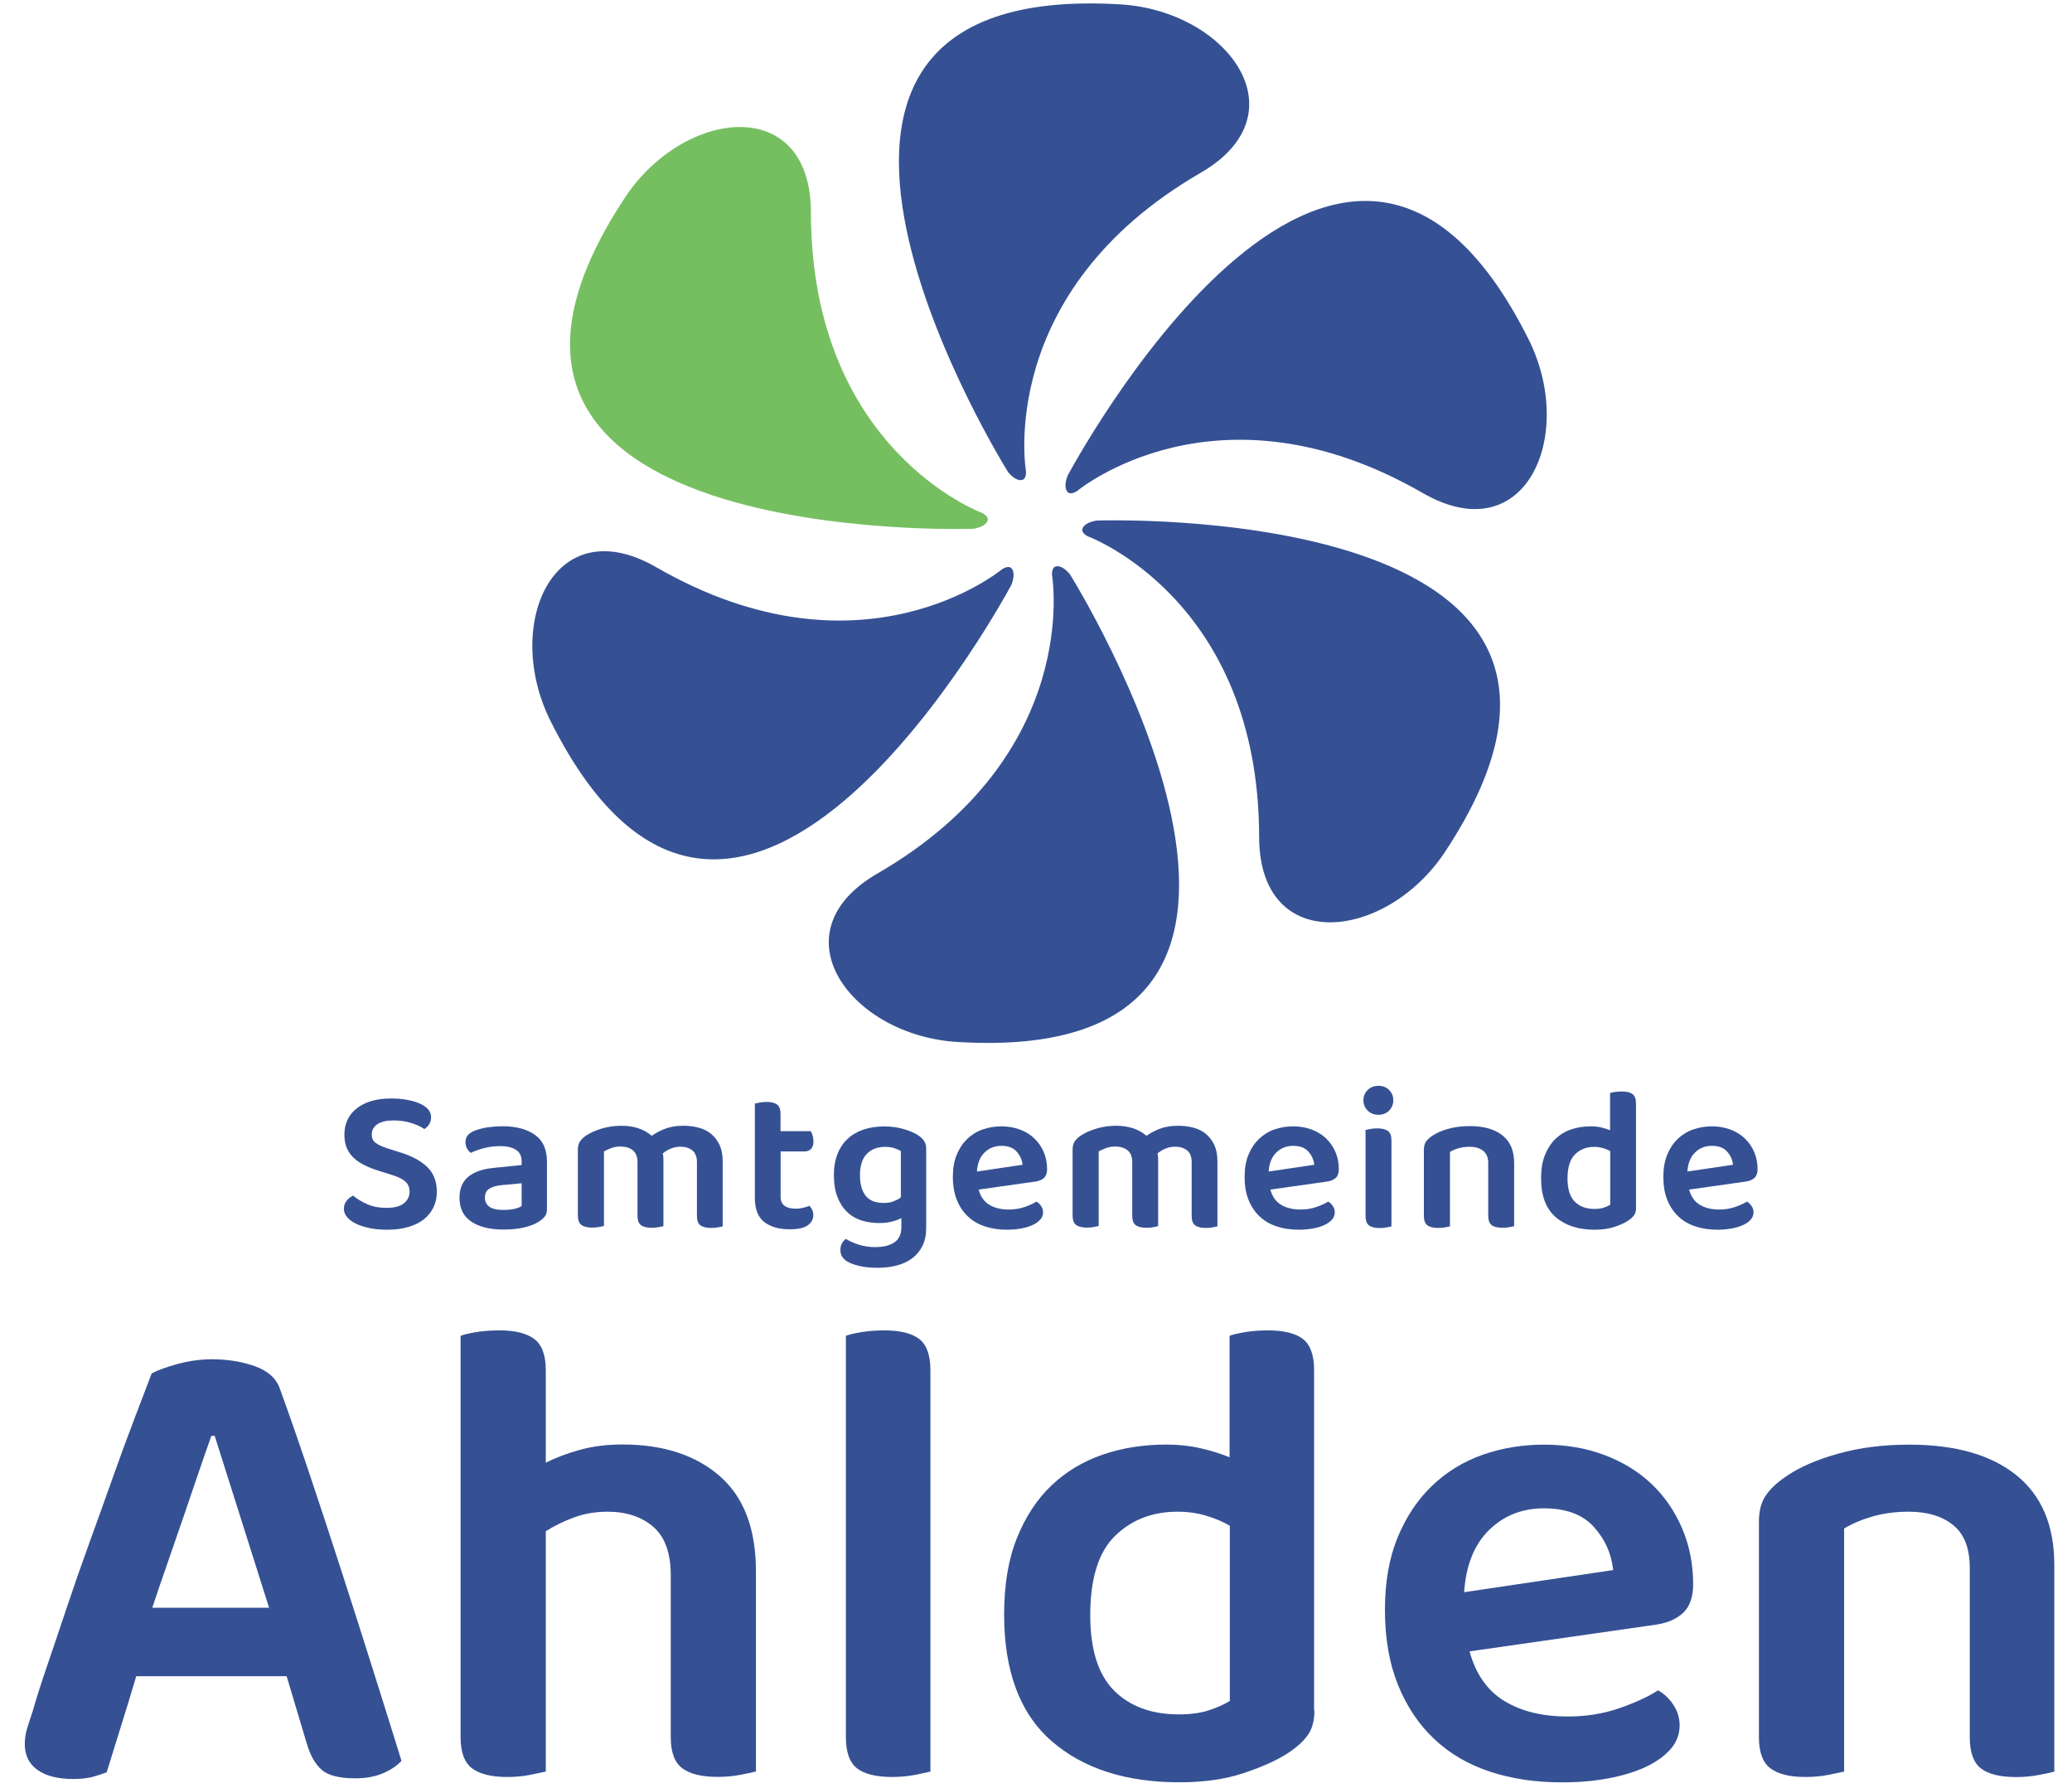 <?xml version="1.0" encoding="utf-8" standalone="no"?><!-- Generator: $$$/GeneralStr/196=Adobe Illustrator 27.6.0, SVG Export Plug-In . SVG Version: 6.00 Build 0)  --><svg xmlns="http://www.w3.org/2000/svg" xmlns:xlink="http://www.w3.org/1999/xlink" height="151" id="Ebene_1" style="enable-background:new 0 0 2437.9 2117.3;" version="1.1" viewBox="0 0 2437.9 2117.3" width="175" x="0px" xml:space="preserve" y="0px">
<style type="text/css">
	.st0{fill:#355194;}
	.st1{fill:#76BF61;}
</style>
<g>
	<g>
		<path class="st0" d="M331.5,1984.8H153.4c-5.8,19.6-12.1,40-18.7,61.2c-6.6,21.2-12.1,38.7-16.3,52.5c-5.3,2.1-11,4-17.1,5.6    c-6.1,1.6-13.7,2.4-22.7,2.4c-18,0-32.1-3.6-42.1-10.7c-10.1-7.2-15.1-17.4-15.1-30.6c0-6.4,0.9-12.6,2.8-18.7    c1.9-6.1,4.1-13.1,6.8-21.1c4.2-14.8,9.9-32.7,17.1-53.7c7.2-20.9,14.8-43.7,23.1-68.4c8.2-24.6,17.1-50.1,26.6-76.3    s18.7-51.7,27.4-76.3s17.2-47.7,25.4-69.2c8.2-21.5,15.2-39.9,21.1-55.3c6.9-3.7,17.1-7.4,30.6-11.1c13.5-3.7,27.2-5.6,40.9-5.6    c18.5,0,35.5,2.8,50.9,8.3c15.4,5.6,25.2,14.4,29.4,26.6c10.6,29.2,22.3,62.7,35,100.6c12.7,37.9,25.6,77,38.6,117.3    c13,40.3,25.6,79.8,37.8,118.5c12.2,38.7,23.1,73.4,32.6,104.2c-5.3,5.8-12.6,10.7-21.9,14.7c-9.3,4-20.3,6-33,6    c-18.6,0-31.7-3.3-39.4-9.9c-7.7-6.6-13.7-17.1-17.9-31.4L331.5,1984.8z M242.4,1700.1c-4.8,13.3-9.9,28.1-15.5,44.5    c-5.6,16.4-11.4,33.5-17.5,51.3c-6.1,17.8-12.3,35.8-18.7,54.1s-12.5,36.2-18.3,53.7h138.3l-64.4-203.5H242.4z"/>
		<path class="st0" d="M619.3,2101.7c-8,1.6-17,2.4-27,2.4c-18.6,0-32.3-3.5-41.3-10.3c-9-6.9-13.5-19.1-13.5-36.6v-475.5    c4.2-1.6,10.5-3,18.7-4.4c8.2-1.3,17.4-2,27.4-2c18.5,0,32.3,3.5,41.3,10.3c9,6.9,13.5,19.1,13.5,36.6v109.7    c11.7-5.8,25-10.9,40.2-15.1c15.1-4.2,31.9-6.4,50.5-6.4c48.2,0,86.7,12.5,115.3,37.4c28.6,24.9,42.9,62.6,42.9,112.9v236.9    c-4.2,1.1-10.5,2.4-18.7,4c-8.2,1.6-17.1,2.4-26.6,2.4c-19.1,0-33.1-3.5-42.1-10.3c-9-6.9-13.5-19.1-13.5-36.6v-191.6    c0-26.5-6.9-45.7-20.7-57.6c-13.8-11.9-31.8-17.9-54.1-17.9c-14.3,0-27.6,2.3-39.8,6.8c-12.2,4.5-23.3,9.9-33.4,16.3v284.6    C633.6,2098.7,627.2,2100.1,619.3,2101.7z"/>
		<path class="st0" d="M1075.2,2101.7c-8.2,1.6-17.1,2.4-26.6,2.4c-19.1,0-33-3.5-41.7-10.3c-8.7-6.9-13.1-19.1-13.1-36.6v-475.5    c4.2-1.6,10.5-3,18.7-4.4c8.2-1.3,17.1-2,26.6-2c19.1,0,33,3.5,41.7,10.3c8.7,6.9,13.1,19.1,13.1,36.6v475.5    C1089.7,2098.7,1083.4,2100.1,1075.2,2101.7z"/>
		<path class="st0" d="M1548.7,2025.3c0,12.2-2.7,22-8,29.4c-5.3,7.4-13.3,14.6-23.9,21.5c-13.3,8.5-30.7,16.3-52.5,23.5    c-21.7,7.2-46.9,10.7-75.5,10.7c-63.6,0-114.1-16.3-151.5-48.9s-56.1-82.6-56.1-149.9c0-35,5-65.1,15.1-90.2    c10.1-25.2,23.7-46,40.9-62.4c17.2-16.4,37.5-28.6,60.8-36.6c23.3-8,48.5-11.9,75.5-11.9c14.3,0,27.8,1.5,40.5,4.4    c12.7,2.9,24.1,6.5,34.2,10.7v-143.9c4.2-1.6,10.5-3,18.7-4.4c8.2-1.3,17.1-2,26.6-2c19.1,0,33,3.5,41.7,10.3    c8.7,6.9,13.1,19.1,13.1,36.6V2025.3z M1448.5,1806.7c-8-4.8-17.2-8.7-27.8-11.9c-10.6-3.2-22-4.8-34.2-4.8    c-29.7,0-54.3,9.5-73.9,28.6c-19.6,19.1-29.4,50.4-29.4,93.8c0,40.8,9.4,70.6,28.2,89.4c18.8,18.8,44.4,28.2,76.7,28.2    c13.8,0,25.6-1.6,35.4-4.8c9.8-3.2,18.2-6.9,25-11.1V1806.7z"/>
		<path class="st0" d="M1732.4,1955.4c7.4,27,21.2,46.6,41.3,58.8c20.1,12.2,45,18.3,74.7,18.3c22.3,0,42.8-3.3,61.6-9.9    c18.8-6.6,34.1-13.6,45.7-21.1c7.4,4.2,13.5,10.1,18.3,17.5c4.8,7.4,7.2,15.4,7.2,23.9c0,10.6-3.6,20-10.7,28.2    c-7.2,8.2-17,15.2-29.4,21.1c-12.5,5.8-27.2,10.3-44.1,13.5c-17,3.2-35.3,4.8-54.9,4.8c-31.3,0-59.8-4.2-85.5-12.7    c-25.7-8.5-47.7-21.3-66-38.6c-18.3-17.2-32.6-38.6-42.9-64c-10.3-25.4-15.5-55.1-15.5-89c0-32.9,5-61.5,15.1-85.9    c10.1-24.4,23.7-44.8,40.9-61.2c17.2-16.4,37.2-28.6,60-36.6c22.8-8,46.9-11.9,72.4-11.9c26,0,49.8,4.1,71.6,12.3    c21.7,8.2,40.3,19.6,55.7,34.2c15.4,14.6,27.4,32.1,36.2,52.5c8.7,20.4,13.1,42.5,13.1,66.4c0,14.8-3.9,26-11.5,33.4    c-7.7,7.4-18.4,12.2-32.2,14.3L1732.4,1955.4z M1820.6,1786c-26,0-47.7,8.6-65.2,25.8c-17.5,17.2-27.3,41.7-29.4,73.5l176.5-26.2    c-2.1-19.6-9.8-36.7-23.1-51.3C1866.2,1793.3,1846.6,1786,1820.6,1786z"/>
		<path class="st0" d="M2305.2,1805.9c-13-10.6-30.6-15.9-52.9-15.9c-15.4,0-29.6,1.9-42.5,5.6c-13,3.7-24.2,8.5-33.8,14.3v287.8    c-4.8,1.1-11.1,2.4-19.1,4c-8,1.6-17,2.4-27,2.4c-18.6,0-32.3-3.5-41.3-10.3c-9-6.9-13.5-19.1-13.5-36.6v-255.2    c0-12.7,2.6-23.1,8-31c5.3-8,13.5-15.6,24.6-23.1c15.4-10.6,35.8-19.5,61.2-26.6c25.4-7.2,53.5-10.7,84.3-10.7    c54.6,0,96.9,12.1,126.8,36.2c29.9,24.1,44.9,59.5,44.9,106.1v244.9c-4.2,1.1-10.5,2.4-18.7,4c-8.2,1.6-17.1,2.4-26.6,2.4    c-19.1,0-33-3.5-41.7-10.3s-13.1-19.1-13.1-36.6V1856C2324.7,1833.2,2318.2,1816.5,2305.2,1805.9z"/>
		<path class="st0" d="M449.8,1430.2c9.4,0,16.3-1.8,20.7-5.5c4.4-3.6,6.6-8.2,6.6-13.7c0-5-1.7-9-5.1-12c-3.4-3-8.6-5.6-15.6-7.7    l-15.6-4.9c-6.2-1.9-11.8-4.1-16.8-6.6c-5-2.4-9.3-5.3-12.9-8.6c-3.6-3.3-6.3-7.2-8.3-11.7c-1.9-4.5-2.9-9.8-2.9-15.9    c0-13.1,4.9-23.6,14.8-31.3c9.9-7.7,23.4-11.6,40.6-11.6c6.8,0,13.1,0.5,18.9,1.6c5.8,1.1,10.7,2.5,15,4.4    c4.2,1.9,7.5,4.2,9.9,6.9c2.3,2.8,3.5,5.8,3.5,9.2c0,3.2-0.8,6-2.3,8.4c-1.5,2.4-3.4,4.3-5.7,5.7c-3.9-2.8-9-5.1-15.5-7.2    c-6.4-2-13.4-3-21-3c-8.4,0-14.8,1.5-19.2,4.5c-4.4,3-6.6,7.1-6.6,12.3c0,4.2,1.5,7.5,4.5,9.7c3,2.3,7.7,4.5,14.2,6.6l13.9,4.4    c14.1,4.2,25.1,10,32.8,17.3s11.7,17.2,11.7,29.7c0,6.7-1.3,12.7-3.9,18.2c-2.6,5.5-6.4,10.3-11.3,14.2c-5,4-11.1,7.1-18.5,9.2    c-7.4,2.2-15.8,3.3-25.2,3.3c-7.5,0-14.3-0.6-20.6-1.9c-6.2-1.3-11.6-3-16.2-5.2c-4.5-2.2-8.1-4.8-10.6-7.8    c-2.5-3-3.8-6.3-3.8-9.9c0-3.7,1.1-6.9,3.3-9.6c2.2-2.7,4.7-4.7,7.7-6c4.1,3.6,9.4,6.9,16.1,9.9    C433,1428.7,440.8,1430.2,449.8,1430.2z"/>
		<path class="st0" d="M587.5,1333.6c15.9,0,28.6,3.4,38.1,10.2c9.5,6.8,14.2,17.4,14.2,31.6v56.2c0,3.9-1,7-2.9,9.2    c-1.9,2.3-4.4,4.3-7.3,6.1c-4.5,2.8-10.3,5-17.3,6.6c-7,1.6-14.9,2.4-23.8,2.4c-16.2,0-29-3.1-38.3-9.4c-9.3-6.2-14-15.6-14-28.1    c0-10.9,3.4-19.2,10.3-24.9c6.9-5.8,16.9-9.3,30-10.6l33.3-3.4v-4.4c0-6.2-2.2-10.7-6.7-13.6c-4.5-2.9-10.7-4.4-18.9-4.4    c-6.3,0-12.5,0.8-18.5,2.3c-6,1.5-11.4,3.4-16.1,5.7c-1.8-1.3-3.3-3-4.5-5.2s-1.8-4.6-1.8-7.2c0-3.2,0.8-5.9,2.3-7.9    c1.5-2,4-3.9,7.4-5.5c4.7-1.9,10.1-3.4,16.1-4.4C575.2,1334.1,581.3,1333.6,587.5,1333.6z M588.4,1432.7c4.7,0,9-0.4,12.9-1.3    c3.9-0.9,6.7-2,8.5-3.3v-27l-23.6,2.2c-6.5,0.6-11.4,2.1-14.8,4.3c-3.4,2.2-5.1,5.6-5.1,10.3c0,4.7,1.7,8.4,5.2,10.9    C575,1431.4,580.7,1432.7,588.4,1432.7z"/>
		<path class="st0" d="M848.1,1452.1c-1.3,0.3-3.2,0.7-5.7,1.2c-2.5,0.5-5.2,0.7-8.2,0.7c-5.8,0-10.1-1.1-12.8-3.2    c-2.7-2.1-4-5.8-4-11.2v-63.3c0-6.5-1.8-11.2-5.4-14.1c-3.6-2.9-8.3-4.4-14.1-4.4c-3.9,0-7.7,0.7-11.3,2.2    c-3.7,1.5-6.9,3.4-9.6,5.8c0.5,2.3,0.7,4.5,0.7,6.8v79.3c-1.3,0.3-3.2,0.7-5.7,1.2c-2.5,0.5-5.2,0.7-8.2,0.7    c-5.8,0-10.1-1.1-12.8-3.2s-4-5.8-4-11.2v-63.3c0-6.5-1.9-11.2-5.6-14.1c-3.7-2.9-8.5-4.4-14.4-4.4c-4.1,0-7.8,0.6-11.2,1.9    c-3.4,1.3-6.2,2.6-8.5,3.9v88.3c-1.5,0.3-3.4,0.7-5.8,1.2c-2.4,0.5-5.2,0.7-8.3,0.7c-5.7,0-9.9-1.1-12.7-3.2    c-2.8-2.1-4.1-5.8-4.1-11.2v-78.1c0-3.7,0.8-6.9,2.4-9.4c1.6-2.5,4.1-4.9,7.5-7.2c4.9-3.2,11-6,18.5-8.2    c7.5-2.2,15.2-3.3,23.1-3.3c14.8,0,26.8,4,36,11.9c4.7-3.4,10.1-6.2,16.2-8.5c6.1-2.3,13.3-3.4,21.5-3.4c6.3,0,12.3,0.8,18,2.3    c5.7,1.5,10.6,4,14.7,7.4c4.1,3.4,7.4,7.7,9.9,13c2.4,5.3,3.7,11.6,3.7,18.9V1452.1z"/>
		<path class="st0" d="M921.2,1427.8c3.2,2.3,7.6,3.4,13.3,3.4c2.8,0,5.6-0.3,8.4-1c2.8-0.6,5.4-1.5,7.7-2.4    c1.3,1.3,2.4,2.9,3.3,4.7c0.9,1.9,1.3,4,1.3,6.4c0,4.9-2.2,8.9-6.6,12s-11.4,4.7-21.2,4.7c-12.8,0-22.9-2.9-30.3-8.6    c-7.4-5.8-11.1-15.3-11.1-28.6v-111.7c1.3-0.3,3.2-0.7,5.7-1.2c2.5-0.5,5.2-0.7,8.2-0.7c5.7,0,9.9,1.1,12.5,3.2    c2.7,2.1,4,5.8,4,11.2v20.2h35.8c0.8,1.3,1.5,3,2.2,5.1c0.6,2.1,1,4.4,1,6.8c0,4.2-1,7.3-2.9,9.2c-1.9,1.9-4.5,2.9-7.8,2.9h-28.2    v53C916.4,1421.8,918,1425.5,921.2,1427.8z"/>
		<path class="st0" d="M1059.5,1442.4c-3.2,1.6-7,3-11.3,4.1c-4.3,1.1-9.3,1.7-15,1.7c-7.3,0-14.2-1-20.7-3c-6.5-2-12.2-5.3-17-9.9    c-4.9-4.5-8.7-10.4-11.6-17.6c-2.8-7.2-4.3-16-4.3-26.4c0-9.4,1.4-17.7,4.3-24.9c2.8-7.2,6.9-13.3,12.2-18.1    c5.3-4.9,11.6-8.5,18.9-10.9c7.3-2.4,15.4-3.6,24.3-3.6c8.4,0,16.2,1.1,23.2,3.2c7.1,2.1,12.7,4.5,16.9,7.3    c2.9,1.9,5.2,4.1,6.9,6.6s2.6,5.5,2.6,9.2v93.9c0,8.3-1.5,15.4-4.5,21.4c-3,6-7.1,10.9-12.3,14.7c-5.2,3.8-11.3,6.6-18.2,8.4    c-7,1.8-14.5,2.7-22.6,2.7c-8.4,0-15.8-0.8-22-2.3c-6.2-1.5-10.9-3.3-14-5.2c-5.4-3.4-8-7.9-8-13.6c0-3.1,0.6-5.8,1.9-8    c1.3-2.3,2.8-4,4.6-5.1c4.2,2.6,9.3,4.9,15.3,6.8c6,1.9,12.4,2.9,19.2,2.9c9.7,0,17.4-1.9,22.9-5.6c5.5-3.7,8.3-9.7,8.3-18V1442.4    z M1038.3,1424.4c4.7,0,8.7-0.6,12-1.9c3.3-1.3,6.2-2.8,8.6-4.6v-55c-2.3-1.3-4.9-2.4-7.9-3.4c-3-1-6.6-1.5-10.8-1.5    c-8.9,0-16.1,2.7-21.5,8.2c-5.4,5.4-8.2,13.8-8.2,25.2c0,6.2,0.7,11.4,2.1,15.6c1.4,4.2,3.3,7.6,5.8,10.2c2.5,2.6,5.5,4.5,8.9,5.6    C1030.8,1423.8,1034.4,1424.4,1038.3,1424.4z"/>
		<path class="st0" d="M1151,1408.6c2.3,8.3,6.5,14.3,12.7,18c6.2,3.7,13.8,5.6,22.9,5.6c6.8,0,13.1-1,18.9-3c5.8-2,10.4-4.2,14-6.4    c2.3,1.3,4.1,3.1,5.6,5.4c1.5,2.3,2.2,4.7,2.2,7.3c0,3.2-1.1,6.1-3.3,8.6c-2.2,2.5-5.2,4.7-9,6.4c-3.8,1.8-8.3,3.2-13.5,4.1    c-5.2,1-10.8,1.5-16.8,1.5c-9.6,0-18.3-1.3-26.2-3.9c-7.9-2.6-14.6-6.5-20.2-11.8c-5.6-5.3-10-11.8-13.1-19.6s-4.7-16.9-4.7-27.3    c0-10.1,1.5-18.8,4.6-26.3c3.1-7.5,7.3-13.7,12.5-18.7c5.3-5,11.4-8.8,18.4-11.2c7-2.4,14.4-3.6,22.1-3.6c7.9,0,15.2,1.3,21.9,3.8    c6.6,2.5,12.3,6,17,10.5c4.7,4.5,8.4,9.8,11.1,16.1c2.7,6.2,4,13,4,20.3c0,4.5-1.2,7.9-3.5,10.2c-2.4,2.3-5.6,3.7-9.9,4.4    L1151,1408.6z M1178,1356.8c-8,0-14.6,2.6-20,7.9c-5.4,5.3-8.4,12.8-9,22.5l54-8c-0.6-6-3-11.2-7.1-15.7    C1192,1359,1185.9,1356.8,1178,1356.8z"/>
		<path class="st0" d="M1434,1452.1c-1.3,0.3-3.2,0.7-5.7,1.2c-2.5,0.5-5.2,0.7-8.2,0.7c-5.8,0-10.1-1.1-12.8-3.2    c-2.7-2.1-4-5.8-4-11.2v-63.3c0-6.5-1.8-11.2-5.4-14.1c-3.6-2.9-8.3-4.4-14.1-4.4c-3.9,0-7.7,0.7-11.3,2.2    c-3.7,1.5-6.9,3.4-9.6,5.8c0.5,2.3,0.7,4.5,0.7,6.8v79.3c-1.3,0.3-3.2,0.7-5.7,1.2c-2.5,0.5-5.2,0.7-8.2,0.7    c-5.8,0-10.1-1.1-12.8-3.2c-2.7-2.1-4-5.8-4-11.2v-63.3c0-6.5-1.9-11.2-5.6-14.1c-3.7-2.9-8.5-4.4-14.4-4.4    c-4.1,0-7.8,0.6-11.2,1.9c-3.4,1.3-6.2,2.6-8.5,3.9v88.3c-1.5,0.3-3.4,0.7-5.8,1.2c-2.4,0.5-5.2,0.7-8.3,0.7    c-5.7,0-9.9-1.1-12.7-3.2c-2.8-2.1-4.1-5.8-4.1-11.2v-78.1c0-3.7,0.8-6.9,2.4-9.4c1.6-2.5,4.1-4.9,7.5-7.2c4.9-3.2,11-6,18.5-8.2    c7.5-2.2,15.2-3.3,23.1-3.3c14.8,0,26.8,4,36,11.9c4.7-3.4,10.1-6.2,16.2-8.5c6.1-2.3,13.3-3.4,21.5-3.4c6.3,0,12.3,0.8,18,2.3    c5.7,1.5,10.6,4,14.7,7.4c4.1,3.4,7.4,7.7,9.9,13c2.4,5.3,3.7,11.6,3.7,18.9V1452.1z"/>
		<path class="st0" d="M1496.5,1408.6c2.3,8.3,6.5,14.3,12.7,18c6.2,3.7,13.8,5.6,22.9,5.6c6.8,0,13.1-1,18.9-3    c5.8-2,10.4-4.2,14-6.4c2.3,1.3,4.1,3.1,5.6,5.4c1.5,2.3,2.2,4.7,2.2,7.3c0,3.2-1.1,6.1-3.3,8.6c-2.2,2.5-5.2,4.7-9,6.4    c-3.8,1.8-8.3,3.2-13.5,4.1c-5.2,1-10.8,1.5-16.8,1.5c-9.6,0-18.3-1.3-26.2-3.9c-7.9-2.6-14.6-6.5-20.2-11.8    c-5.6-5.3-10-11.8-13.1-19.6c-3.2-7.8-4.7-16.9-4.7-27.3c0-10.1,1.5-18.8,4.6-26.3c3.1-7.5,7.3-13.7,12.5-18.7    c5.3-5,11.4-8.8,18.4-11.2c7-2.4,14.4-3.6,22.1-3.6c7.9,0,15.2,1.3,21.9,3.8c6.7,2.5,12.3,6,17,10.5c4.7,4.5,8.4,9.8,11.1,16.1    c2.7,6.2,4,13,4,20.3c0,4.5-1.2,7.9-3.5,10.2c-2.4,2.3-5.6,3.7-9.9,4.4L1496.5,1408.6z M1523.5,1356.8c-7.9,0-14.6,2.6-20,7.9    c-5.4,5.3-8.4,12.8-9,22.5l54-8c-0.7-6-3-11.2-7.1-15.7C1537.5,1359,1531.5,1356.8,1523.5,1356.8z"/>
		<path class="st0" d="M1606.7,1302.7c0-4.7,1.7-8.7,5-12c3.3-3.3,7.6-5,12.8-5c5.2,0,9.4,1.7,12.7,5c3.2,3.3,4.9,7.3,4.9,12    c0,4.9-1.6,9-4.9,12.3c-3.2,3.3-7.5,5-12.7,5c-5.2,0-9.5-1.7-12.8-5C1608.4,1311.7,1606.7,1307.6,1606.7,1302.7z M1609.2,1338    c1.3-0.3,3.2-0.7,5.7-1.2c2.5-0.5,5.2-0.7,8.2-0.7c5.8,0,10.1,1.1,12.8,3.2c2.7,2.1,4,5.8,4,11.2v101.7c-1.3,0.3-3.2,0.7-5.7,1.2    c-2.5,0.5-5.2,0.7-8.2,0.7c-5.8,0-10.1-1.1-12.8-3.2c-2.7-2.1-4-5.8-4-11.2V1338z"/>
		<path class="st0" d="M1748.7,1362.8c-4-3.2-9.4-4.9-16.2-4.9c-4.7,0-9,0.6-13,1.7c-4,1.1-7.4,2.6-10.3,4.4v88.1    c-1.5,0.3-3.4,0.7-5.8,1.2c-2.4,0.5-5.2,0.7-8.3,0.7c-5.7,0-9.9-1.1-12.7-3.2c-2.8-2.1-4.1-5.8-4.1-11.2v-78.1    c0-3.9,0.8-7.1,2.4-9.5c1.6-2.4,4.1-4.8,7.5-7.1c4.7-3.2,10.9-6,18.7-8.2c7.8-2.2,16.4-3.3,25.8-3.3c16.7,0,29.6,3.7,38.8,11.1    c9.2,7.4,13.7,18.2,13.7,32.5v74.9c-1.3,0.3-3.2,0.7-5.7,1.2c-2.5,0.5-5.2,0.7-8.2,0.7c-5.8,0-10.1-1.1-12.8-3.2    c-2.7-2.1-4-5.8-4-11.2v-61.6C1754.7,1371.2,1752.7,1366.1,1748.7,1362.8z"/>
		<path class="st0" d="M1929.6,1430c0,3.7-0.8,6.7-2.4,9c-1.6,2.3-4.1,4.5-7.3,6.6c-4.1,2.6-9.4,5-16.1,7.2    c-6.7,2.2-14.4,3.3-23.1,3.3c-19.5,0-34.9-5-46.4-15s-17.2-25.3-17.2-45.9c0-10.7,1.5-19.9,4.6-27.6c3.1-7.7,7.3-14.1,12.5-19.1    c5.3-5,11.5-8.8,18.6-11.2c7.1-2.4,14.8-3.6,23.1-3.6c4.4,0,8.5,0.4,12.4,1.3c3.9,0.9,7.4,2,10.5,3.3v-44c1.3-0.5,3.2-0.9,5.7-1.3    c2.5-0.4,5.2-0.6,8.2-0.6c5.8,0,10.1,1.1,12.8,3.2c2.7,2.1,4,5.8,4,11.2V1430z M1899,1363.1c-2.4-1.5-5.3-2.7-8.5-3.6    c-3.2-1-6.7-1.5-10.5-1.5c-9.1,0-16.6,2.9-22.6,8.8c-6,5.8-9,15.4-9,28.7c0,12.5,2.9,21.6,8.6,27.4c5.8,5.8,13.6,8.6,23.5,8.6    c4.2,0,7.8-0.5,10.8-1.5c3-1,5.6-2.1,7.7-3.4V1363.1z"/>
		<path class="st0" d="M1992.4,1408.6c2.3,8.3,6.5,14.3,12.7,18c6.2,3.7,13.8,5.6,22.9,5.6c6.8,0,13.1-1,18.9-3    c5.8-2,10.4-4.2,14-6.4c2.3,1.3,4.1,3.1,5.6,5.4c1.5,2.3,2.2,4.7,2.2,7.3c0,3.2-1.1,6.1-3.3,8.6c-2.2,2.5-5.2,4.7-9,6.4    c-3.8,1.8-8.3,3.2-13.5,4.1c-5.2,1-10.8,1.5-16.8,1.5c-9.6,0-18.3-1.3-26.2-3.9c-7.9-2.6-14.6-6.5-20.2-11.8    c-5.6-5.3-10-11.8-13.1-19.6c-3.2-7.8-4.7-16.9-4.7-27.3c0-10.1,1.5-18.8,4.6-26.3c3.1-7.5,7.3-13.7,12.5-18.7    c5.3-5,11.4-8.8,18.4-11.2c7-2.4,14.4-3.6,22.1-3.6c7.9,0,15.2,1.3,21.9,3.8c6.6,2.5,12.3,6,17,10.5c4.7,4.5,8.4,9.8,11.1,16.1    c2.7,6.2,4,13,4,20.3c0,4.5-1.2,7.9-3.5,10.2c-2.4,2.3-5.6,3.7-9.9,4.4L1992.4,1408.6z M2019.4,1356.8c-8,0-14.6,2.6-20,7.9    c-5.4,5.3-8.4,12.8-9,22.5l54-8c-0.6-6-3-11.2-7.1-15.7C2033.3,1359,2027.3,1356.8,2019.4,1356.8z"/>
	</g>
	<g>
		<g>
			<g>
				<path class="st0" d="M1259.1,680c0,0,365.8,584-133.2,553.8c-126.5-7.6-216.4-129.1-94.7-199.5      c243.7-141.1,206.7-353.5,206.7-353.5s-0.5-7,2.9-9.4C1243.6,669.4,1250.7,669.7,1259.1,680z"/>
			</g>
		</g>
		<g>
			<g>
				<path class="st0" d="M1190.1,691.9c0,0-322.8,608.8-546.2,161.6c-56.6-113.4,3.6-252,125.4-181.8c244,140.6,409.5,2.3,409.5,2.3      s5.8-3.9,9.6-2.2C1191.5,673.2,1194.7,679.5,1190.1,691.9z"/>
			</g>
		</g>
		<g>
			<g>
				<path class="st1" d="M1145.2,626.1c0,0-688.6,24.8-413-392.2c69.9-105.7,220-122.9,220.2,17.7      c0.3,281.6,202.8,355.8,202.8,355.8s6.3,3,6.7,7.2C1162.1,618,1158.2,623.9,1145.2,626.1z"/>
			</g>
		</g>
		<g>
			<g>
				<path class="st0" d="M1185.9,559c0,0-365.8-584,133.2-553.8c126.5,7.6,216.4,129.1,94.7,199.5      c-243.7,141.1-206.7,353.5-206.7,353.5s0.5,7-2.9,9.4C1201.4,569.6,1194.3,569.2,1185.9,559z"/>
			</g>
		</g>
		<g>
			<g>
				<path class="st0" d="M1256.2,563.6c0,0,322.8-608.8,546.2-161.6c56.6,113.4-3.6,252-125.4,181.8c-244-140.6-409.5-2.3-409.5-2.3      s-5.8,3.9-9.6,2.2C1254.8,582.3,1251.5,576,1256.2,563.6z"/>
			</g>
		</g>
		<g>
			<g>
				<path class="st0" d="M1290.4,616.4c0,0,688.6-24.8,413,392.2c-69.9,105.7-220,122.9-220.2-17.7      c-0.3-281.6-202.8-355.8-202.8-355.8s-6.3-3-6.7-7.2C1273.5,624.5,1277.4,618.6,1290.4,616.4z"/>
			</g>
		</g>
	</g>
</g>
</svg>